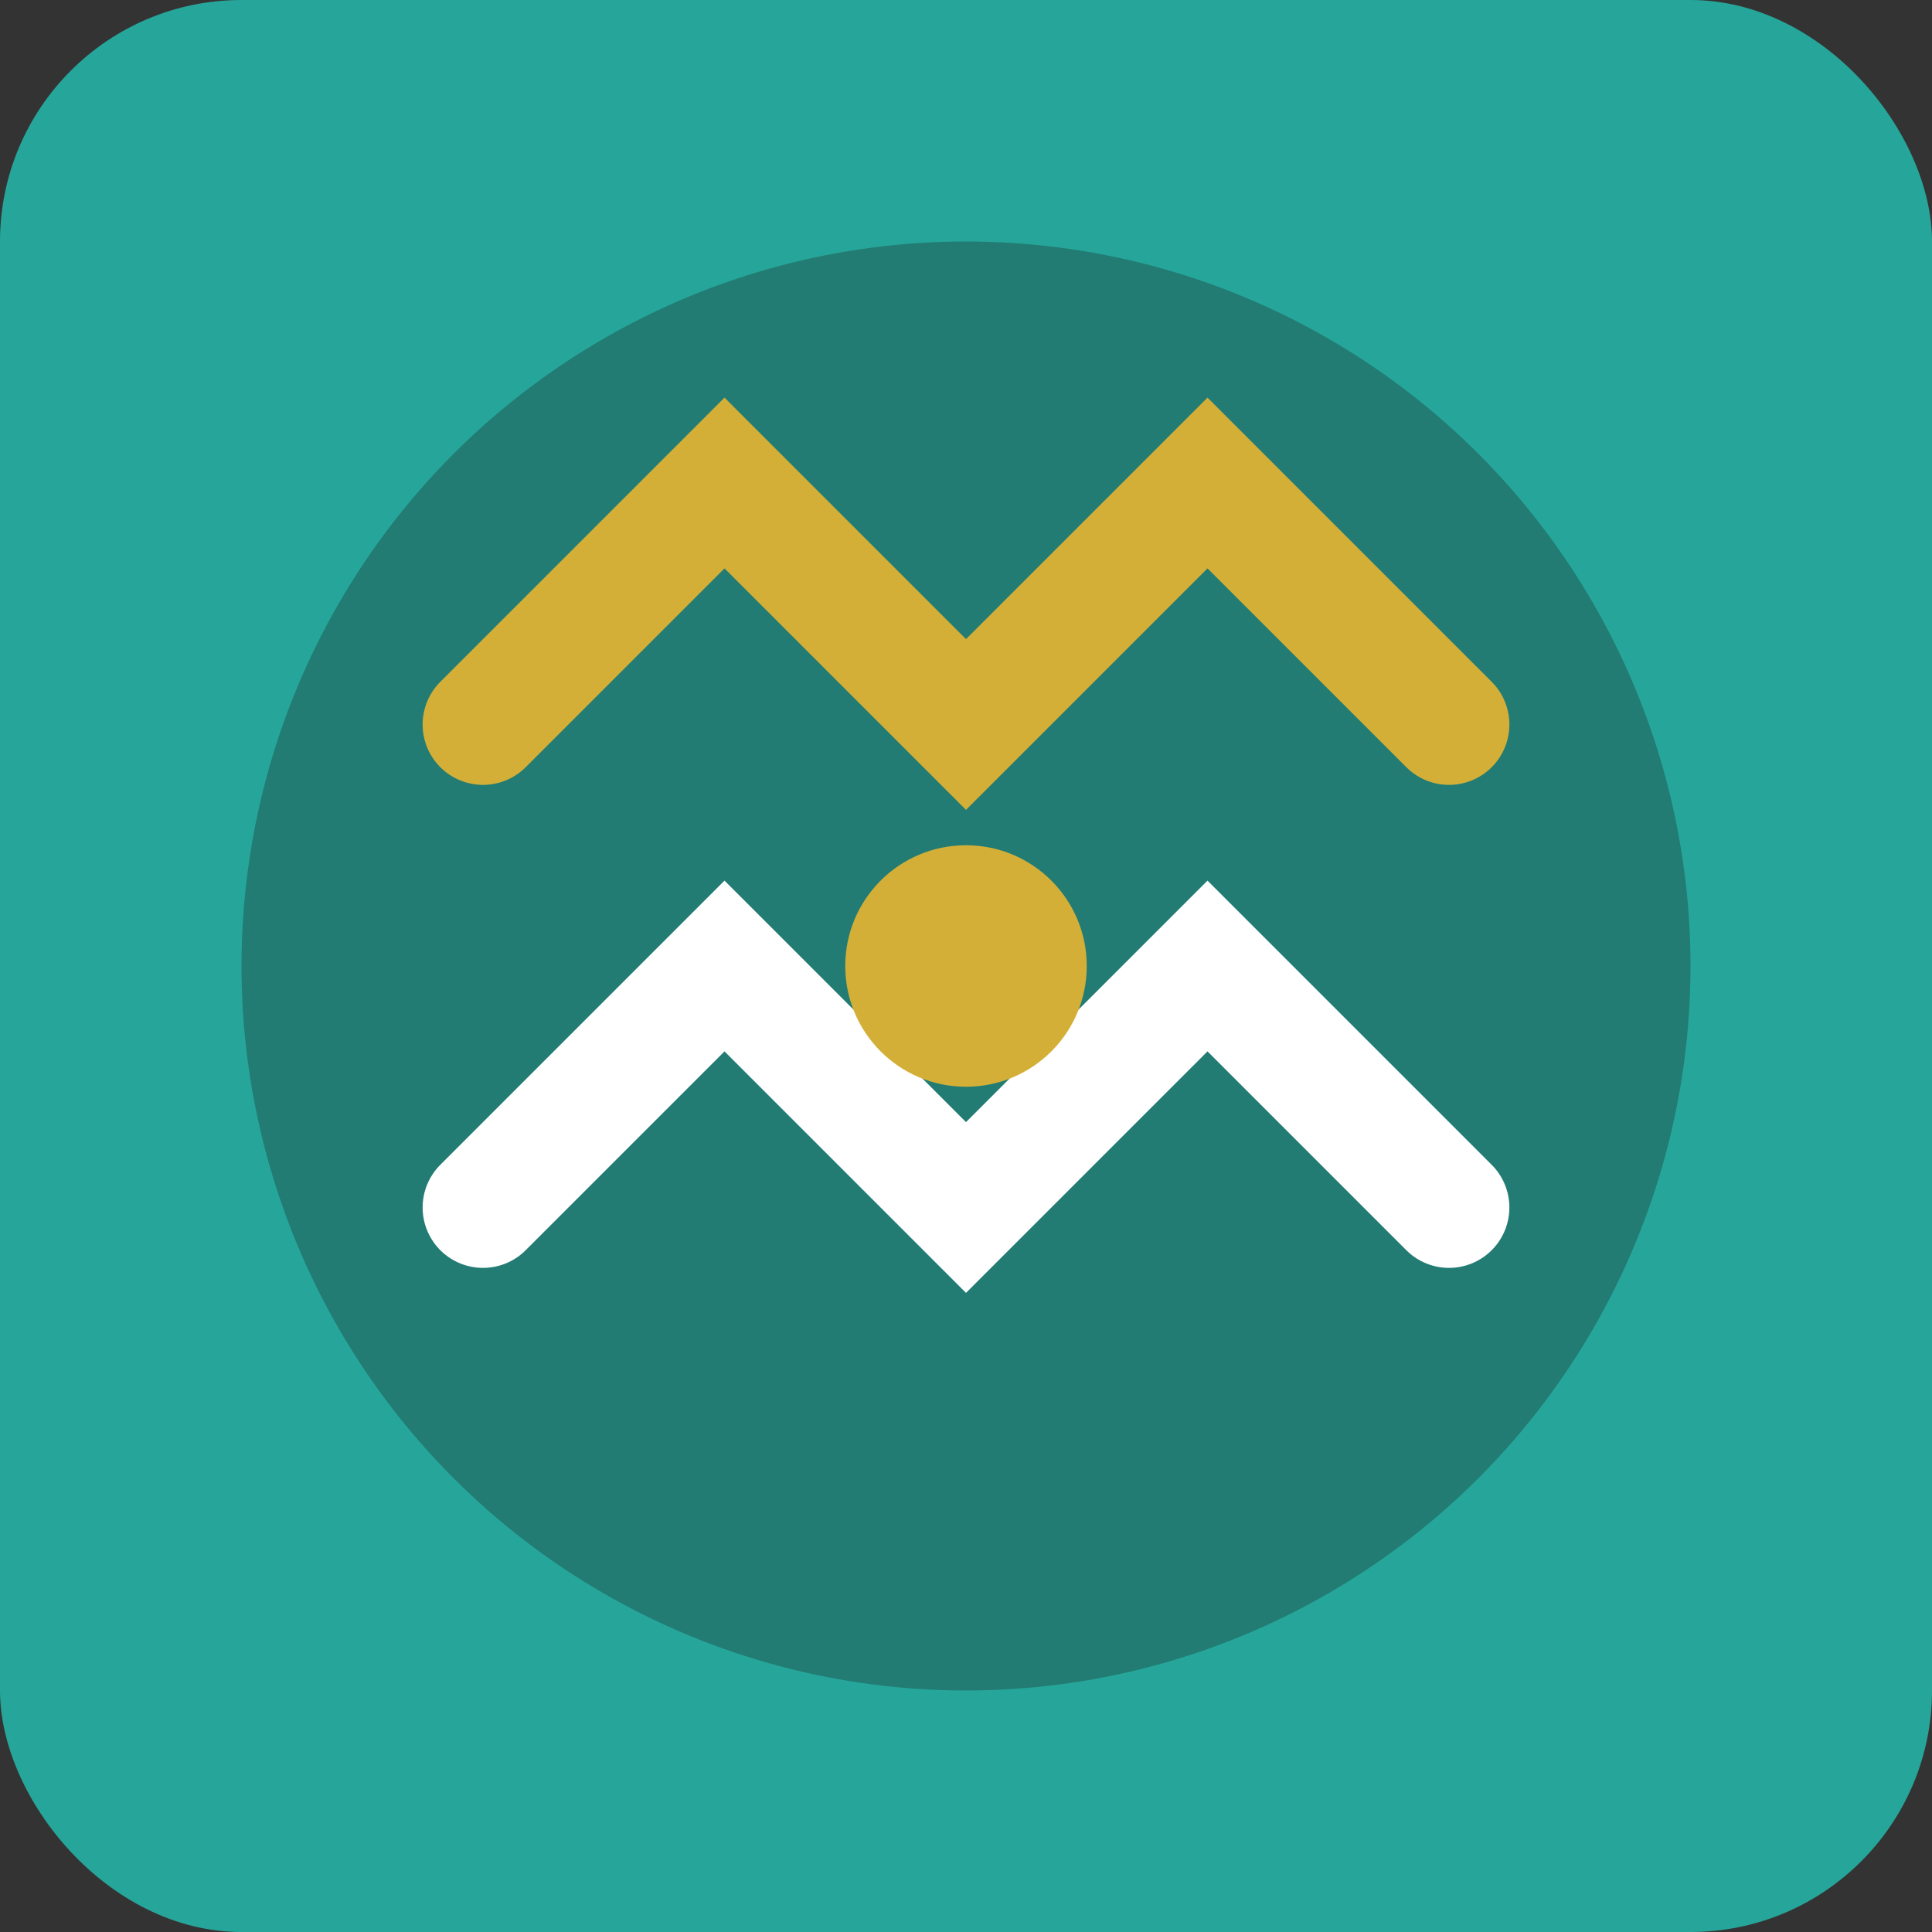 <svg width="16" height="16" viewBox="0 0 16 16" fill="none" xmlns="http://www.w3.org/2000/svg">
  <rect x="0" y="0" width="16" height="16" fill="#333333" stroke="none"/>
  <rect width="16" height="16" rx="2" fill="#26A69A"/>
  <circle cx="8" cy="8" r="6" fill="#1A1A1A" opacity="0.3"/>
  <path d="M4 6 L6 4 L8 6 L10 4 L12 6" stroke="#D4AF37" stroke-width="1" stroke-linecap="round"/>
  <path d="M4 10 L6 8 L8 10 L10 8 L12 10" stroke="#FFFFFF" stroke-width="1" stroke-linecap="round"/>
  <circle cx="8" cy="8" r="1" fill="#D4AF37"/>
</svg>
